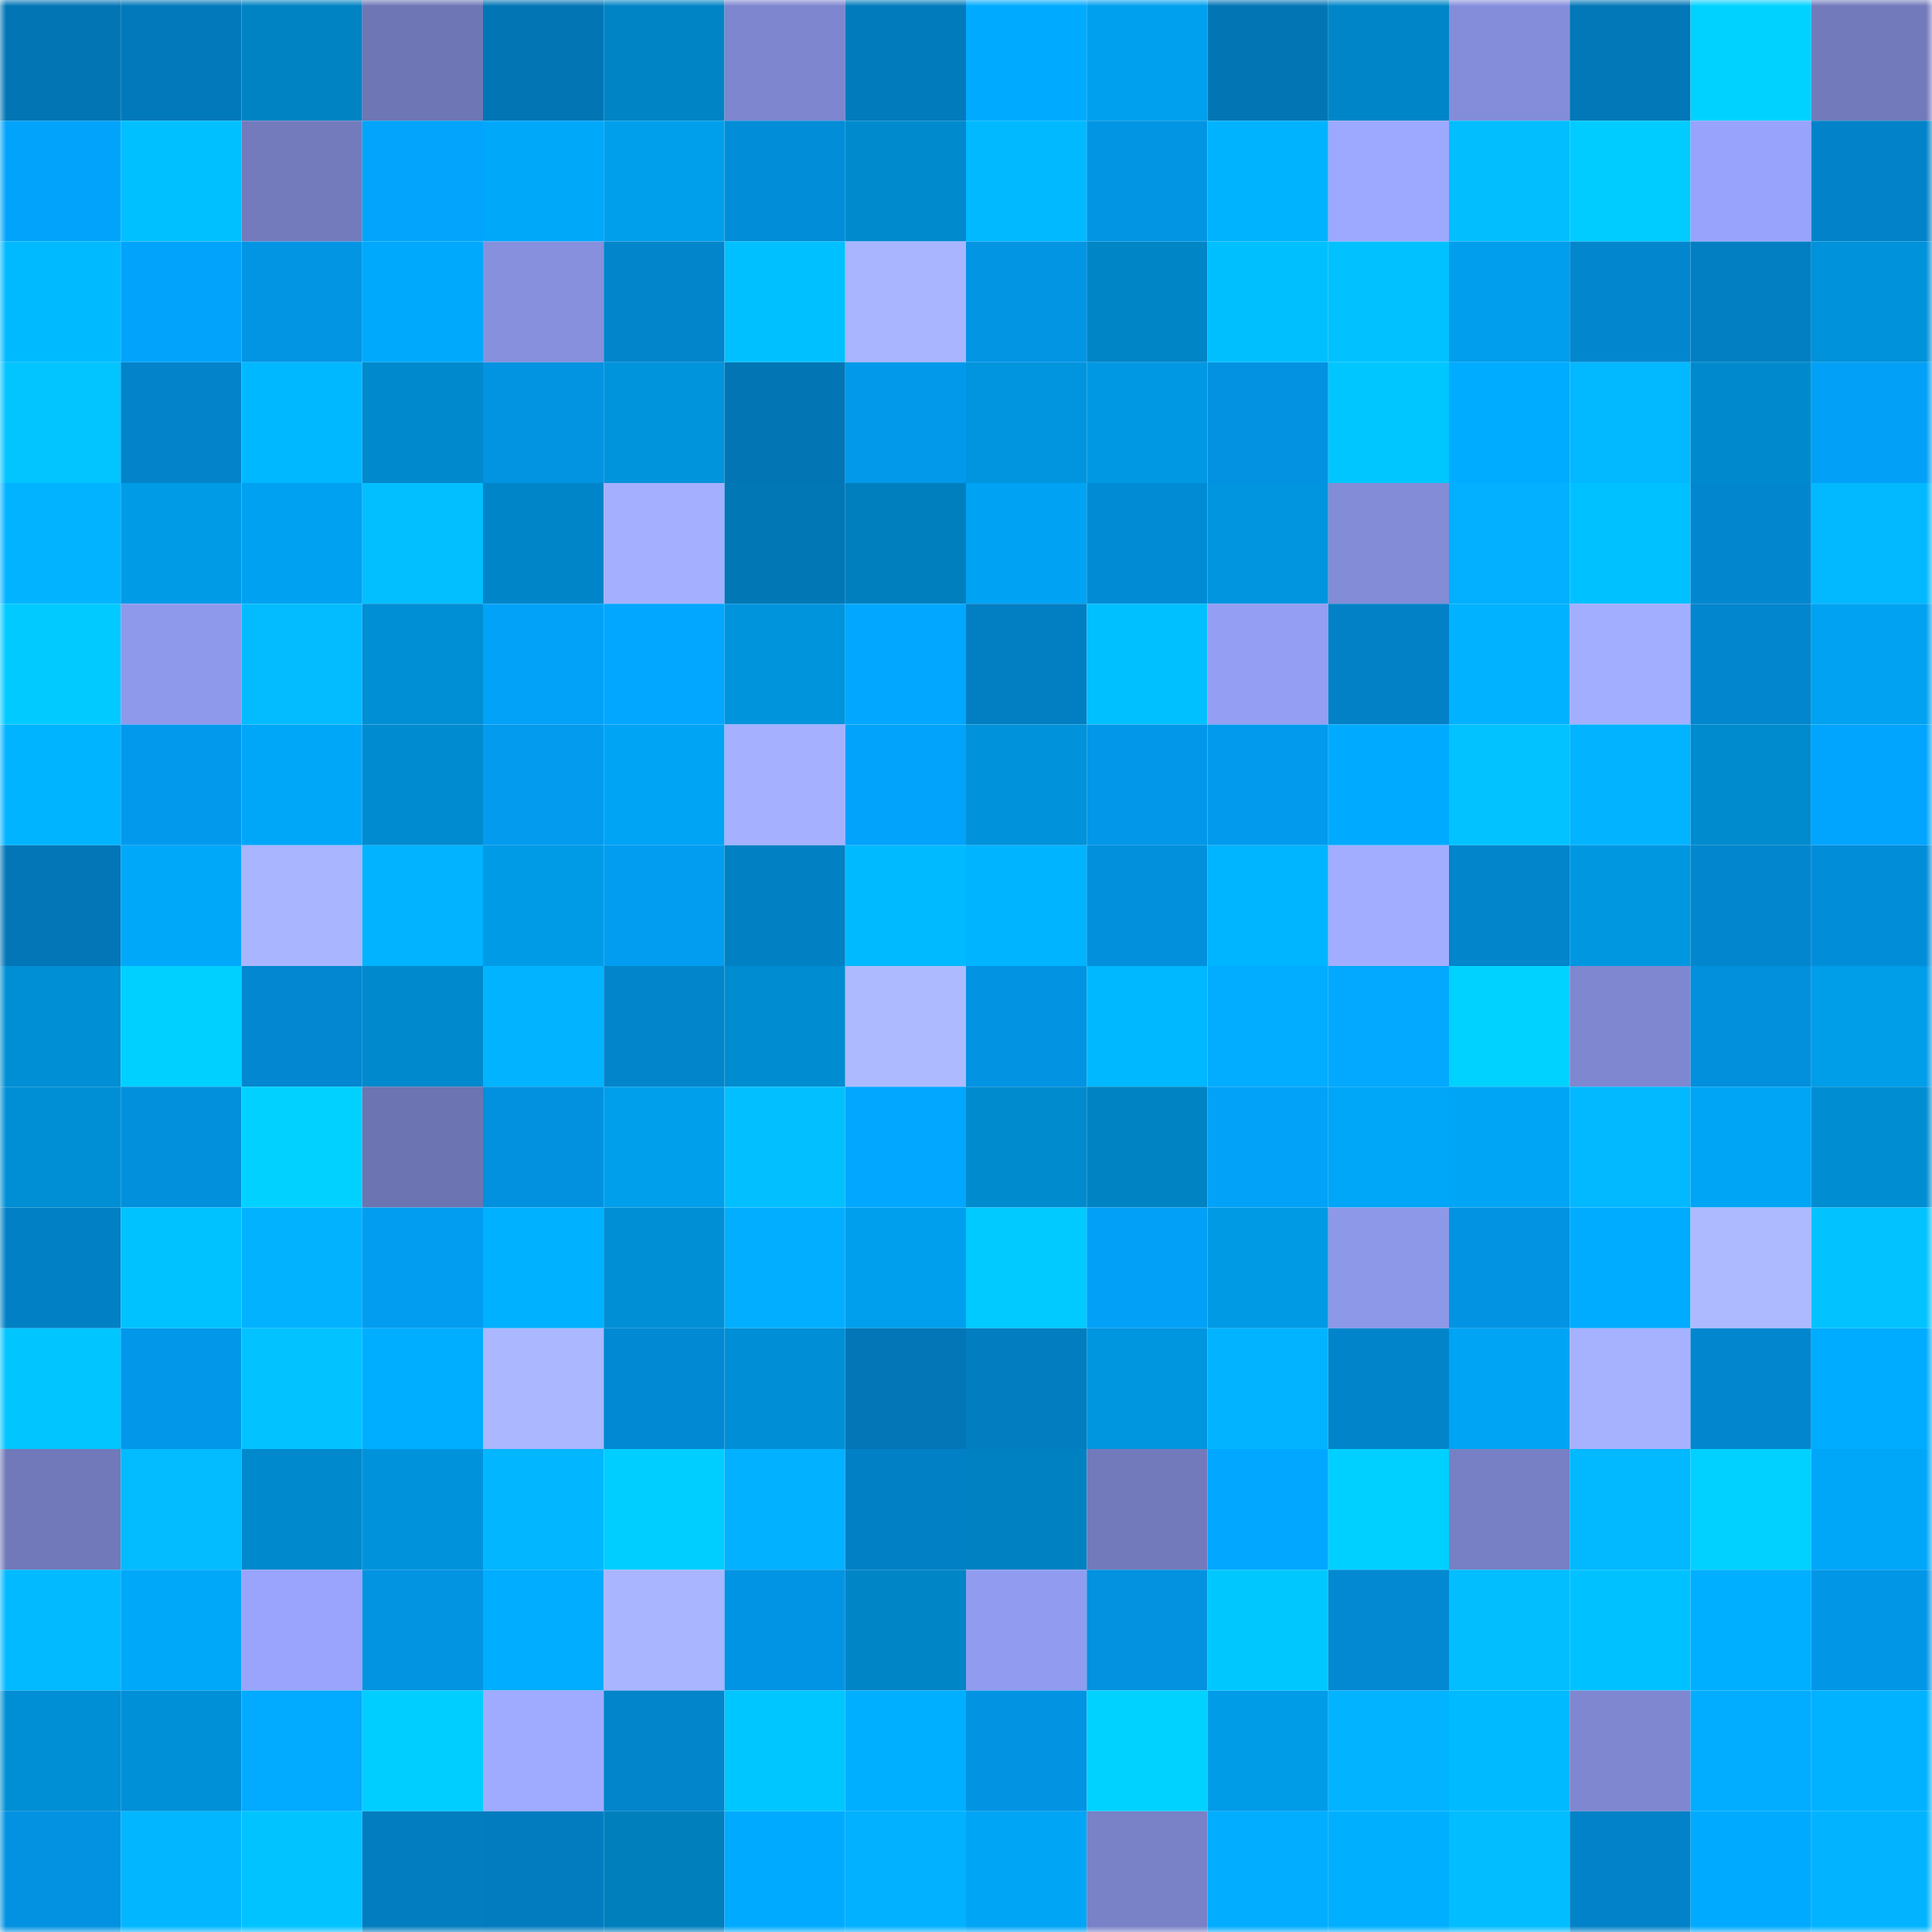 <svg viewBox="0 0 160 160" fill="none" role="img" xmlns="http://www.w3.org/2000/svg" width="240" height="240" name="ens%2Cyellowl.eth"><mask id="1298452705" mask-type="alpha" maskUnits="userSpaceOnUse" x="0" y="0" width="160" height="160"><rect width="160" height="160" fill="#FFFFFF"></rect></mask><g mask="url(#1298452705)"><rect x="0" y="0" width="10" height="10" fill="#0276b5"></rect><rect x="10" y="0" width="10" height="10" fill="#0279ba"></rect><rect x="20" y="0" width="10" height="10" fill="#0083c3"></rect><rect x="30" y="0" width="10" height="10" fill="#6e76b6"></rect><rect x="40" y="0" width="10" height="10" fill="#0276b5"></rect><rect x="50" y="0" width="10" height="10" fill="#0084c5"></rect><rect x="60" y="0" width="10" height="10" fill="#7d86cf"></rect><rect x="70" y="0" width="10" height="10" fill="#027bbd"></rect><rect x="80" y="0" width="10" height="10" fill="#00abff"></rect><rect x="90" y="0" width="10" height="10" fill="#00a0ee"></rect><rect x="100" y="0" width="10" height="10" fill="#0276b5"></rect><rect x="110" y="0" width="10" height="10" fill="#0086c8"></rect><rect x="120" y="0" width="10" height="10" fill="#848dda"></rect><rect x="130" y="0" width="10" height="10" fill="#0278b9"></rect><rect x="140" y="0" width="10" height="10" fill="#00d2ff"></rect><rect x="150" y="0" width="10" height="10" fill="#727abb"></rect><rect x="0" y="10" width="10" height="10" fill="#02a4fb"></rect><rect x="10" y="10" width="10" height="10" fill="#00c0ff"></rect><rect x="20" y="10" width="10" height="10" fill="#737bbd"></rect><rect x="30" y="10" width="10" height="10" fill="#02a4fc"></rect><rect x="40" y="10" width="10" height="10" fill="#00a8fa"></rect><rect x="50" y="10" width="10" height="10" fill="#009fec"></rect><rect x="60" y="10" width="10" height="10" fill="#028dd8"></rect><rect x="70" y="10" width="10" height="10" fill="#008ace"></rect><rect x="80" y="10" width="10" height="10" fill="#00b9ff"></rect><rect x="90" y="10" width="10" height="10" fill="#0295e4"></rect><rect x="100" y="10" width="10" height="10" fill="#00b3ff"></rect><rect x="110" y="10" width="10" height="10" fill="#9da8ff"></rect><rect x="120" y="10" width="10" height="10" fill="#02beff"></rect><rect x="130" y="10" width="10" height="10" fill="#00ccff"></rect><rect x="140" y="10" width="10" height="10" fill="#98a3fb"></rect><rect x="150" y="10" width="10" height="10" fill="#0283c9"></rect><rect x="0" y="20" width="10" height="10" fill="#00baff"></rect><rect x="10" y="20" width="10" height="10" fill="#02a3fb"></rect><rect x="20" y="20" width="10" height="10" fill="#0295e4"></rect><rect x="30" y="20" width="10" height="10" fill="#00a9fb"></rect><rect x="40" y="20" width="10" height="10" fill="#8690dd"></rect><rect x="50" y="20" width="10" height="10" fill="#0285cb"></rect><rect x="60" y="20" width="10" height="10" fill="#00c0ff"></rect><rect x="70" y="20" width="10" height="10" fill="#a9b5ff"></rect><rect x="80" y="20" width="10" height="10" fill="#0295e4"></rect><rect x="90" y="20" width="10" height="10" fill="#0085c7"></rect><rect x="100" y="20" width="10" height="10" fill="#00bfff"></rect><rect x="110" y="20" width="10" height="10" fill="#02c1ff"></rect><rect x="120" y="20" width="10" height="10" fill="#009eec"></rect><rect x="130" y="20" width="10" height="10" fill="#0287cf"></rect><rect x="140" y="20" width="10" height="10" fill="#027fc3"></rect><rect x="150" y="20" width="10" height="10" fill="#0092da"></rect><rect x="0" y="30" width="10" height="10" fill="#02c4ff"></rect><rect x="10" y="30" width="10" height="10" fill="#0283ca"></rect><rect x="20" y="30" width="10" height="10" fill="#00b8ff"></rect><rect x="30" y="30" width="10" height="10" fill="#0089cc"></rect><rect x="40" y="30" width="10" height="10" fill="#0293e1"></rect><rect x="50" y="30" width="10" height="10" fill="#0094dd"></rect><rect x="60" y="30" width="10" height="10" fill="#0276b5"></rect><rect x="70" y="30" width="10" height="10" fill="#0299eb"></rect><rect x="80" y="30" width="10" height="10" fill="#0095de"></rect><rect x="90" y="30" width="10" height="10" fill="#0098e3"></rect><rect x="100" y="30" width="10" height="10" fill="#0292e1"></rect><rect x="110" y="30" width="10" height="10" fill="#00c6ff"></rect><rect x="120" y="30" width="10" height="10" fill="#00acff"></rect><rect x="130" y="30" width="10" height="10" fill="#02b8ff"></rect><rect x="140" y="30" width="10" height="10" fill="#008acd"></rect><rect x="150" y="30" width="10" height="10" fill="#02a0f6"></rect><rect x="0" y="40" width="10" height="10" fill="#02b4ff"></rect><rect x="10" y="40" width="10" height="10" fill="#009be7"></rect><rect x="20" y="40" width="10" height="10" fill="#00a1f0"></rect><rect x="30" y="40" width="10" height="10" fill="#02bfff"></rect><rect x="40" y="40" width="10" height="10" fill="#0086c8"></rect><rect x="50" y="40" width="10" height="10" fill="#a4b0ff"></rect><rect x="60" y="40" width="10" height="10" fill="#0277b6"></rect><rect x="70" y="40" width="10" height="10" fill="#007fbe"></rect><rect x="80" y="40" width="10" height="10" fill="#00a3f3"></rect><rect x="90" y="40" width="10" height="10" fill="#028bd5"></rect><rect x="100" y="40" width="10" height="10" fill="#0095de"></rect><rect x="110" y="40" width="10" height="10" fill="#828cd7"></rect><rect x="120" y="40" width="10" height="10" fill="#02b0ff"></rect><rect x="130" y="40" width="10" height="10" fill="#00c1ff"></rect><rect x="140" y="40" width="10" height="10" fill="#0287cf"></rect><rect x="150" y="40" width="10" height="10" fill="#02b9ff"></rect><rect x="0" y="50" width="10" height="10" fill="#00caff"></rect><rect x="10" y="50" width="10" height="10" fill="#8f99ec"></rect><rect x="20" y="50" width="10" height="10" fill="#02bcff"></rect><rect x="30" y="50" width="10" height="10" fill="#008ed4"></rect><rect x="40" y="50" width="10" height="10" fill="#02a2f9"></rect><rect x="50" y="50" width="10" height="10" fill="#02a7ff"></rect><rect x="60" y="50" width="10" height="10" fill="#0094dd"></rect><rect x="70" y="50" width="10" height="10" fill="#02a8ff"></rect><rect x="80" y="50" width="10" height="10" fill="#027fc3"></rect><rect x="90" y="50" width="10" height="10" fill="#00c0ff"></rect><rect x="100" y="50" width="10" height="10" fill="#949ef3"></rect><rect x="110" y="50" width="10" height="10" fill="#0281c7"></rect><rect x="120" y="50" width="10" height="10" fill="#00b2ff"></rect><rect x="130" y="50" width="10" height="10" fill="#a2aeff"></rect><rect x="140" y="50" width="10" height="10" fill="#0286cd"></rect><rect x="150" y="50" width="10" height="10" fill="#00a2f1"></rect><rect x="0" y="60" width="10" height="10" fill="#00b4ff"></rect><rect x="10" y="60" width="10" height="10" fill="#0299ec"></rect><rect x="20" y="60" width="10" height="10" fill="#00a7f8"></rect><rect x="30" y="60" width="10" height="10" fill="#008bd0"></rect><rect x="40" y="60" width="10" height="10" fill="#029bee"></rect><rect x="50" y="60" width="10" height="10" fill="#00a4f4"></rect><rect x="60" y="60" width="10" height="10" fill="#a5b0ff"></rect><rect x="70" y="60" width="10" height="10" fill="#02a3fa"></rect><rect x="80" y="60" width="10" height="10" fill="#0092da"></rect><rect x="90" y="60" width="10" height="10" fill="#0297e8"></rect><rect x="100" y="60" width="10" height="10" fill="#029aec"></rect><rect x="110" y="60" width="10" height="10" fill="#00abff"></rect><rect x="120" y="60" width="10" height="10" fill="#02c2ff"></rect><rect x="130" y="60" width="10" height="10" fill="#02b3ff"></rect><rect x="140" y="60" width="10" height="10" fill="#008bcf"></rect><rect x="150" y="60" width="10" height="10" fill="#02a5fe"></rect><rect x="0" y="70" width="10" height="10" fill="#0276b6"></rect><rect x="10" y="70" width="10" height="10" fill="#00a8fa"></rect><rect x="20" y="70" width="10" height="10" fill="#a9b5ff"></rect><rect x="30" y="70" width="10" height="10" fill="#02b3ff"></rect><rect x="40" y="70" width="10" height="10" fill="#009be7"></rect><rect x="50" y="70" width="10" height="10" fill="#029df1"></rect><rect x="60" y="70" width="10" height="10" fill="#0280c4"></rect><rect x="70" y="70" width="10" height="10" fill="#00baff"></rect><rect x="80" y="70" width="10" height="10" fill="#00b4ff"></rect><rect x="90" y="70" width="10" height="10" fill="#0290dc"></rect><rect x="100" y="70" width="10" height="10" fill="#00b5ff"></rect><rect x="110" y="70" width="10" height="10" fill="#a2adff"></rect><rect x="120" y="70" width="10" height="10" fill="#0285cb"></rect><rect x="130" y="70" width="10" height="10" fill="#0097e1"></rect><rect x="140" y="70" width="10" height="10" fill="#0286ce"></rect><rect x="150" y="70" width="10" height="10" fill="#028dd8"></rect><rect x="0" y="80" width="10" height="10" fill="#008ed4"></rect><rect x="10" y="80" width="10" height="10" fill="#00d0ff"></rect><rect x="20" y="80" width="10" height="10" fill="#0287d0"></rect><rect x="30" y="80" width="10" height="10" fill="#0089cc"></rect><rect x="40" y="80" width="10" height="10" fill="#02b4ff"></rect><rect x="50" y="80" width="10" height="10" fill="#0285cb"></rect><rect x="60" y="80" width="10" height="10" fill="#008cd1"></rect><rect x="70" y="80" width="10" height="10" fill="#aebaff"></rect><rect x="80" y="80" width="10" height="10" fill="#0293e2"></rect><rect x="90" y="80" width="10" height="10" fill="#00b8ff"></rect><rect x="100" y="80" width="10" height="10" fill="#02acff"></rect><rect x="110" y="80" width="10" height="10" fill="#02a9ff"></rect><rect x="120" y="80" width="10" height="10" fill="#00d2ff"></rect><rect x="130" y="80" width="10" height="10" fill="#7f87d1"></rect><rect x="140" y="80" width="10" height="10" fill="#028fdb"></rect><rect x="150" y="80" width="10" height="10" fill="#009de9"></rect><rect x="0" y="90" width="10" height="10" fill="#008fd5"></rect><rect x="10" y="90" width="10" height="10" fill="#0290dc"></rect><rect x="20" y="90" width="10" height="10" fill="#00d1ff"></rect><rect x="30" y="90" width="10" height="10" fill="#6c74b2"></rect><rect x="40" y="90" width="10" height="10" fill="#0291df"></rect><rect x="50" y="90" width="10" height="10" fill="#009fec"></rect><rect x="60" y="90" width="10" height="10" fill="#02c0ff"></rect><rect x="70" y="90" width="10" height="10" fill="#02a8ff"></rect><rect x="80" y="90" width="10" height="10" fill="#008bcf"></rect><rect x="90" y="90" width="10" height="10" fill="#0083c3"></rect><rect x="100" y="90" width="10" height="10" fill="#02a2f8"></rect><rect x="110" y="90" width="10" height="10" fill="#00a6f7"></rect><rect x="120" y="90" width="10" height="10" fill="#00a5f5"></rect><rect x="130" y="90" width="10" height="10" fill="#02b8ff"></rect><rect x="140" y="90" width="10" height="10" fill="#00a5f5"></rect><rect x="150" y="90" width="10" height="10" fill="#008dd2"></rect><rect x="0" y="100" width="10" height="10" fill="#0280c5"></rect><rect x="10" y="100" width="10" height="10" fill="#00c2ff"></rect><rect x="20" y="100" width="10" height="10" fill="#02b2ff"></rect><rect x="30" y="100" width="10" height="10" fill="#029df0"></rect><rect x="40" y="100" width="10" height="10" fill="#00b1ff"></rect><rect x="50" y="100" width="10" height="10" fill="#008fd5"></rect><rect x="60" y="100" width="10" height="10" fill="#02aeff"></rect><rect x="70" y="100" width="10" height="10" fill="#009fed"></rect><rect x="80" y="100" width="10" height="10" fill="#00caff"></rect><rect x="90" y="100" width="10" height="10" fill="#02a1f7"></rect><rect x="100" y="100" width="10" height="10" fill="#0099e4"></rect><rect x="110" y="100" width="10" height="10" fill="#8e98e9"></rect><rect x="120" y="100" width="10" height="10" fill="#0294e3"></rect><rect x="130" y="100" width="10" height="10" fill="#00acff"></rect><rect x="140" y="100" width="10" height="10" fill="#aebaff"></rect><rect x="150" y="100" width="10" height="10" fill="#02c3ff"></rect><rect x="0" y="110" width="10" height="10" fill="#00c5ff"></rect><rect x="10" y="110" width="10" height="10" fill="#0297e8"></rect><rect x="20" y="110" width="10" height="10" fill="#02c3ff"></rect><rect x="30" y="110" width="10" height="10" fill="#00aeff"></rect><rect x="40" y="110" width="10" height="10" fill="#abb7ff"></rect><rect x="50" y="110" width="10" height="10" fill="#0289d3"></rect><rect x="60" y="110" width="10" height="10" fill="#008fd6"></rect><rect x="70" y="110" width="10" height="10" fill="#0276b6"></rect><rect x="80" y="110" width="10" height="10" fill="#027dbf"></rect><rect x="90" y="110" width="10" height="10" fill="#0095df"></rect><rect x="100" y="110" width="10" height="10" fill="#02b4ff"></rect><rect x="110" y="110" width="10" height="10" fill="#0284ca"></rect><rect x="120" y="110" width="10" height="10" fill="#00a4f4"></rect><rect x="130" y="110" width="10" height="10" fill="#a7b2ff"></rect><rect x="140" y="110" width="10" height="10" fill="#0286ce"></rect><rect x="150" y="110" width="10" height="10" fill="#00acff"></rect><rect x="0" y="120" width="10" height="10" fill="#7179bb"></rect><rect x="10" y="120" width="10" height="10" fill="#02bcff"></rect><rect x="20" y="120" width="10" height="10" fill="#0089cd"></rect><rect x="30" y="120" width="10" height="10" fill="#0093dc"></rect><rect x="40" y="120" width="10" height="10" fill="#02b6ff"></rect><rect x="50" y="120" width="10" height="10" fill="#00ceff"></rect><rect x="60" y="120" width="10" height="10" fill="#02b1ff"></rect><rect x="70" y="120" width="10" height="10" fill="#0280c5"></rect><rect x="80" y="120" width="10" height="10" fill="#0082c2"></rect><rect x="90" y="120" width="10" height="10" fill="#727abc"></rect><rect x="100" y="120" width="10" height="10" fill="#02a8ff"></rect><rect x="110" y="120" width="10" height="10" fill="#00d0ff"></rect><rect x="120" y="120" width="10" height="10" fill="#7780c5"></rect><rect x="130" y="120" width="10" height="10" fill="#02b8ff"></rect><rect x="140" y="120" width="10" height="10" fill="#00d1ff"></rect><rect x="150" y="120" width="10" height="10" fill="#00a7f9"></rect><rect x="0" y="130" width="10" height="10" fill="#02baff"></rect><rect x="10" y="130" width="10" height="10" fill="#00a8fa"></rect><rect x="20" y="130" width="10" height="10" fill="#9aa4fd"></rect><rect x="30" y="130" width="10" height="10" fill="#0293e1"></rect><rect x="40" y="130" width="10" height="10" fill="#00adff"></rect><rect x="50" y="130" width="10" height="10" fill="#a9b5ff"></rect><rect x="60" y="130" width="10" height="10" fill="#0294e4"></rect><rect x="70" y="130" width="10" height="10" fill="#0085c6"></rect><rect x="80" y="130" width="10" height="10" fill="#919cf0"></rect><rect x="90" y="130" width="10" height="10" fill="#0292e0"></rect><rect x="100" y="130" width="10" height="10" fill="#00c8ff"></rect><rect x="110" y="130" width="10" height="10" fill="#0289d2"></rect><rect x="120" y="130" width="10" height="10" fill="#02beff"></rect><rect x="130" y="130" width="10" height="10" fill="#00c1ff"></rect><rect x="140" y="130" width="10" height="10" fill="#00afff"></rect><rect x="150" y="130" width="10" height="10" fill="#0296e7"></rect><rect x="0" y="140" width="10" height="10" fill="#008ed4"></rect><rect x="10" y="140" width="10" height="10" fill="#0090d7"></rect><rect x="20" y="140" width="10" height="10" fill="#02abff"></rect><rect x="30" y="140" width="10" height="10" fill="#00ceff"></rect><rect x="40" y="140" width="10" height="10" fill="#9fabff"></rect><rect x="50" y="140" width="10" height="10" fill="#0285cb"></rect><rect x="60" y="140" width="10" height="10" fill="#00c6ff"></rect><rect x="70" y="140" width="10" height="10" fill="#00afff"></rect><rect x="80" y="140" width="10" height="10" fill="#0294e3"></rect><rect x="90" y="140" width="10" height="10" fill="#00d2ff"></rect><rect x="100" y="140" width="10" height="10" fill="#009ce8"></rect><rect x="110" y="140" width="10" height="10" fill="#02b3ff"></rect><rect x="120" y="140" width="10" height="10" fill="#00baff"></rect><rect x="130" y="140" width="10" height="10" fill="#7f87d1"></rect><rect x="140" y="140" width="10" height="10" fill="#02acff"></rect><rect x="150" y="140" width="10" height="10" fill="#00b2ff"></rect><rect x="0" y="150" width="10" height="10" fill="#0292e1"></rect><rect x="10" y="150" width="10" height="10" fill="#02b7ff"></rect><rect x="20" y="150" width="10" height="10" fill="#00c3ff"></rect><rect x="30" y="150" width="10" height="10" fill="#027dbf"></rect><rect x="40" y="150" width="10" height="10" fill="#027cbf"></rect><rect x="50" y="150" width="10" height="10" fill="#007fbd"></rect><rect x="60" y="150" width="10" height="10" fill="#00abff"></rect><rect x="70" y="150" width="10" height="10" fill="#02b1ff"></rect><rect x="80" y="150" width="10" height="10" fill="#00a5f6"></rect><rect x="90" y="150" width="10" height="10" fill="#7981c7"></rect><rect x="100" y="150" width="10" height="10" fill="#02adff"></rect><rect x="110" y="150" width="10" height="10" fill="#00b0ff"></rect><rect x="120" y="150" width="10" height="10" fill="#02bdff"></rect><rect x="130" y="150" width="10" height="10" fill="#0282c8"></rect><rect x="140" y="150" width="10" height="10" fill="#00aafe"></rect><rect x="150" y="150" width="10" height="10" fill="#02b4ff"></rect></g></svg>